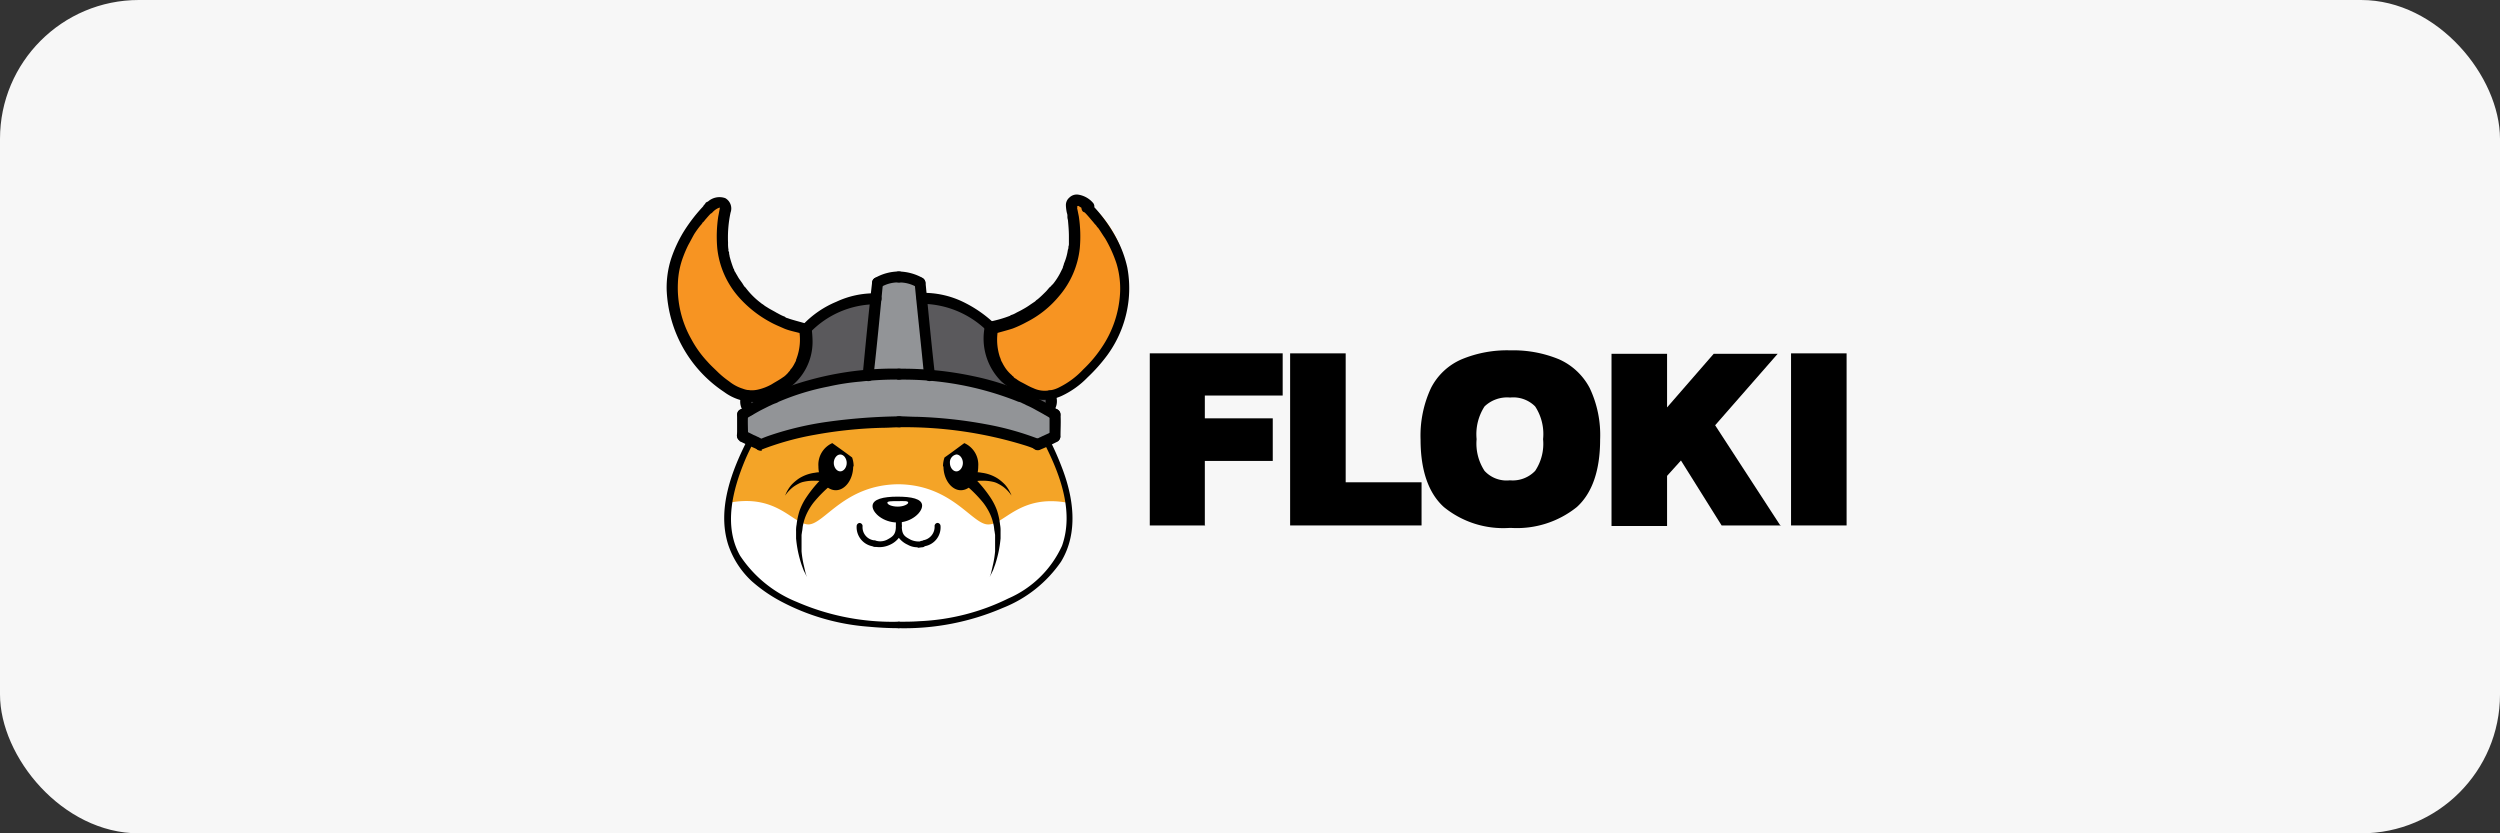 <svg xmlns="http://www.w3.org/2000/svg" width="180" height="60" viewBox="0 0 180 60">
  <rect x="0" y="0" width="180" height="60" fill="#333333" stroke="none"/>
  <g id="Group_506" data-name="Group 506" transform="translate(-11593 283)">
    <g id="Group_485" data-name="Group 485">
      <g id="Group_476" data-name="Group 476" transform="translate(11593 -282.73)">
        <rect id="Rectangle_69" data-name="Rectangle 69" width="180" height="60" rx="10" transform="translate(0 -0.27)" fill="#f7f7f7"/>
      </g>
      <g id="Group_484" data-name="Group 484">
        <path id="Path_892" data-name="Path 892" d="M149.567,478.5a3.609,3.609,0,0,1-.642.252A25.366,25.366,0,0,0,138.961,477h-.143a26.313,26.313,0,0,0-9.963,1.751,3.51,3.51,0,0,1-.642-.252,14.78,14.78,0,0,0-1.713,4.749v.037c3.715-.68,4.286,1.5,5.857,1.536,1.037.037,2.641-2.855,6.5-2.893,3.821.034,5.425,2.923,6.5,2.889,1.57-.037,2.142-2.179,5.857-1.536v-.037A14.156,14.156,0,0,0,149.5,478.5h.071Z" transform="translate(11518.79 -729.629)" fill="#f4a427"/>
        <path id="Path_893" data-name="Path 893" d="M149.983,610.656c-3.573-.714-4.677,1.57-5.857,1.536-1.142,0-2.57-2.821-6.39-2.893h-.143c-3.821.071-5.248,2.855-6.39,2.893-1.142,0-2.284-2.284-5.857-1.536a5.632,5.632,0,0,0,1.856,5.391c3.426,3.25,9.678,3.355,10.429,3.355s7-.109,10.429-3.355a5.618,5.618,0,0,0,1.856-5.391Z" transform="translate(11520.016 -857.432)" fill="#fff"/>
        <path id="Path_894" data-name="Path 894" d="M183.984,378.993c-3.212-2.356-7.536-2.713-11-2.855V376.1c-3.535.143-8.036.466-11.357,2.855-.037.252,0,1.608,0,1.608s.857.394,1.214.571a30.31,30.31,0,0,1,9.966-1.642v.037a30.985,30.985,0,0,1,10,1.642c.323-.143,1.18-.571,1.18-.571S184.022,379.241,183.984,378.993Z" transform="translate(11484.872 -632.159)" fill="#929497"/>
        <path id="Path_895" data-name="Path 895" d="M433.32,177.2H429l.537-6.571,1.608-.428,1.676.428Z" transform="translate(11226.572 -433.258)" fill="#929497"/>
        <path id="Path_896" data-name="Path 896" d="M553.778,225.57l-4.677-1.856-4.072-.785L544.6,217.5s3.821.394,4.891,2.107a4.727,4.727,0,0,0,4.32,5.072c0,.466-.037.928-.037.928v-.037Z" transform="translate(11114.901 -478.95)" fill="#5a595c"/>
        <path id="Path_897" data-name="Path 897" d="M167.534,225.57l4.677-1.856,4.072-.785.428-5.429s-3.821.394-4.891,2.107a4.727,4.727,0,0,1-4.32,5.072c0,.466.037.928.037.928v-.037Z" transform="translate(11479.184 -478.95)" fill="#5a595c"/>
        <path id="Path_898" data-name="Path 898" d="M701.616,16.04a10.076,10.076,0,0,1-2.141,2.25,8.174,8.174,0,0,1-1.322.823,1.13,1.13,0,0,0-.214.109c-.037,0-.109.037-.143.037a2.481,2.481,0,0,1-1.071-.109c-.037,0-.214-.037-.252-.037a3.608,3.608,0,0,1-1.751-.965,3.834,3.834,0,0,1-1.18-3.892c1.428.037,3.821-1.5,4.963-3.069a6.576,6.576,0,0,0,.755-5.395.463.463,0,0,1,.748-.466A7.832,7.832,0,0,1,701.65,16.04Z" transform="translate(10971.133 -273.883)" fill="#f79422"/>
        <path id="Path_899" data-name="Path 899" d="M20.029,16.04a10.075,10.075,0,0,0,2.141,2.25,8.171,8.171,0,0,0,1.322.823,1.127,1.127,0,0,1,.214.109c.037,0,.109.037.143.037a2.481,2.481,0,0,0,1.071-.109c.037,0,.214-.037.252-.037a3.608,3.608,0,0,0,1.751-.965,3.834,3.834,0,0,0,1.18-3.892c-1.428.037-3.821-1.5-4.963-3.069a6.573,6.573,0,0,1-.751-5.395.466.466,0,0,0-.751-.466A7.832,7.832,0,0,0,20,16.04Z" transform="translate(11623.044 -273.883)" fill="#f79422"/>
        <path id="Path_900" data-name="Path 900" d="M123.889,509.225c-1.18,2.284-2.25,5.072-1.428,7.641a6.324,6.324,0,0,0,1.679,2.607,10.836,10.836,0,0,0,2.25,1.536,15.99,15.99,0,0,0,6.142,1.751c.751.071,1.5.109,2.213.109a.233.233,0,1,0,0-.466,17.244,17.244,0,0,1-7.356-1.428,8.863,8.863,0,0,1-4.072-3.321c-1.214-2.142-.537-4.749.357-6.89.18-.428.394-.857.608-1.285.143-.286-.286-.537-.428-.252h.034Z" transform="translate(11522.972 -760.64)"/>
        <path id="Path_901" data-name="Path 901" d="M149.281,494.868c.428.214.894.428,1.322.608a.406.406,0,0,0,.5-.286c.071-.214-.071-.394-.286-.5h.037c-.037,0-.037,0-.071-.037-.037,0-.071-.037-.143-.071-.109-.037-.214-.109-.323-.143-.214-.109-.428-.214-.642-.323a.373.373,0,0,0-.537.143.392.392,0,0,0,.143.537h0Z" transform="translate(11496.971 -746.107)"/>
        <path id="Path_902" data-name="Path 902" d="M187.435,467.7a20.488,20.488,0,0,1,3.858-1.071,31.336,31.336,0,0,1,4.857-.5c.394,0,.823-.037,1.214-.037a.394.394,0,1,0,0-.789,41.564,41.564,0,0,0-5.177.394,22.757,22.757,0,0,0-4.106.965,8.233,8.233,0,0,0-.823.323.392.392,0,0,0-.286.5.436.436,0,0,0,.5.286h0Z" transform="translate(11460.391 -718.327)"/>
        <path id="Path_903" data-name="Path 903" d="M150.289,451.565c0-.537-.037-1.037,0-1.57a.394.394,0,1,0-.789,0v1.57a.394.394,0,1,0,.789,0Z" transform="translate(11496.571 -703.16)"/>
        <path id="Path_904" data-name="Path 904" d="M150.835,367.951c.357-.214.714-.428,1.108-.642.214-.109.428-.214.642-.323.109-.037.214-.109.323-.143.071-.037.109-.037.18-.071a.117.117,0,0,0,.071-.037h0c.037,0,.037,0,.071-.037a17.68,17.68,0,0,1,3.607-1.108,17.123,17.123,0,0,1,2.322-.357,22.917,22.917,0,0,1,2.75-.143.394.394,0,1,0,0-.789,22.8,22.8,0,0,0-8.607,1.536,16.276,16.276,0,0,0-2.821,1.428.393.393,0,1,0,.394.68h-.041Z" transform="translate(11495.812 -620.76)"/>
        <path id="Path_905" data-name="Path 905" d="M3.053,1.167A11.724,11.724,0,0,0,1.517,3.132,9.545,9.545,0,0,0,.623,5.06,6.822,6.822,0,0,0,.3,7.31a9.258,9.258,0,0,0,4.144,7.356,3.645,3.645,0,0,0,2.322.714,3.667,3.667,0,0,0,1.251-.394c.323-.143.608-.323.928-.5a4.1,4.1,0,0,0,1.859-3.5,7.856,7.856,0,0,0-.071-.928.387.387,0,0,0-.286-.286c-.466-.143-.928-.252-1.356-.394-.071-.037-.143-.037-.214-.071s.109.037.037,0a.105.105,0,0,1-.071-.037C8.8,9.23,8.771,9.23,8.7,9.2c-.18-.071-.357-.18-.5-.252-.18-.109-.394-.214-.571-.323-.109-.071-.18-.109-.286-.18C7.306,8.4,7.234,8.37,7.2,8.333c-.037,0-.037-.037-.071-.037l-.037-.037h0A5.521,5.521,0,0,1,5.983,7.15l-.071-.071c-.071-.071.037.071-.037-.037-.037-.071-.071-.109-.109-.18-.071-.109-.18-.252-.252-.357s-.143-.252-.214-.357a.835.835,0,0,0-.109-.18c0-.037-.037-.071-.037-.109s-.037-.037,0,0c0-.037,0-.037-.037-.071a8.248,8.248,0,0,1-.286-.894c0-.071-.037-.143-.037-.252a.131.131,0,0,0-.037-.109s-.037-.143,0-.071a2.6,2.6,0,0,1-.037-.537A8.624,8.624,0,0,1,4.9,1.745.856.856,0,0,0,4.518.705,1.241,1.241,0,0,0,3.267.957c-.071.071-.18.143-.252.214-.357.357.214.928.571.571a1.253,1.253,0,0,1,.357-.286.73.73,0,0,1,.18-.071h.037c-.037,0-.071-.071-.037-.037-.037-.071,0,.037,0-.037v.146c-.037.18-.071.394-.109.571a9.708,9.708,0,0,0-.071,2.284,6.322,6.322,0,0,0,1.5,3.464A8.261,8.261,0,0,0,7.765,9.631c.323.18.68.323,1,.466.428.18.928.252,1.356.394l-.286-.286a3.881,3.881,0,0,1-.18,2.036c0,.037-.037.071-.037.109-.037.109.037-.071,0,.037-.037.071-.037.109-.071.143a2.555,2.555,0,0,1-.252.428.4.4,0,0,0-.109.143c-.037.071-.109.109-.143.18l-.18.18c-.037.037-.071.037-.071.071-.037,0-.037.037-.071.037h0c-.286.214-.571.357-.857.537a3.627,3.627,0,0,1-1.037.394,1.965,1.965,0,0,1-.5.037,1.6,1.6,0,0,1-.537-.109,3.016,3.016,0,0,1-1-.537,6.524,6.524,0,0,1-.785-.642c-.252-.252-.5-.466-.751-.751a7.711,7.711,0,0,1-1.18-1.642,7.5,7.5,0,0,1-.965-4.035A5.977,5.977,0,0,1,1.5,4.9a8.6,8.6,0,0,1,.357-.823c.143-.252.286-.537.428-.785a6.935,6.935,0,0,1,.466-.642A.519.519,0,0,0,2.863,2.5c.071-.071-.037.071,0,0,0-.037.037-.037.071-.071.071-.071.143-.18.214-.252a7.208,7.208,0,0,1,.5-.537c.371-.367-.2-.938-.557-.581Z" transform="translate(11640.7 -269.439)"/>
        <path id="Path_906" data-name="Path 906" d="M156.337,410.4a1.192,1.192,0,0,0,.286,1.356.4.4,0,1,0,.571-.571c-.037-.037-.071-.037-.109-.071h0c0-.037-.037-.037-.037-.071.037.071,0-.037,0-.037h0v-.18h0v-.071c0-.071.037-.109.071-.18a.407.407,0,1,0-.785-.214h0v.041Z" transform="translate(11490.058 -664.958)"/>
        <path id="Path_907" data-name="Path 907" d="M284.622,207.554a6.62,6.62,0,0,1,4.786-2.07.394.394,0,1,0,0-.789,6.469,6.469,0,0,0-2.855.608,7.034,7.034,0,0,0-2.464,1.713c-.357.357.214.928.571.571h0Z" transform="translate(11366.667 -466.577)"/>
        <path id="Path_908" data-name="Path 908" d="M415.982,178.27c.252-2.213.466-4.463.68-6.676.037-.214-.214-.394-.394-.394a.376.376,0,0,0-.394.394c-.252,2.213-.466,4.463-.68,6.676-.037.214.214.394.394.394a.376.376,0,0,0,.394-.394Z" transform="translate(11239.913 -434.224)"/>
        <path id="Path_909" data-name="Path 909" d="M436.572,159.646a2.441,2.441,0,0,1,1.322-.357.394.394,0,0,0,0-.789,3.512,3.512,0,0,0-1.713.466.4.4,0,0,0-.143.537.4.4,0,0,0,.534.143Z" transform="translate(11219.822 -421.955)"/>
        <path id="Path_910" data-name="Path 910" d="M495.546,509.453c1.142,2.213,2.213,4.963,1.322,7.465a7.541,7.541,0,0,1-3.858,3.787,15.988,15.988,0,0,1-6.428,1.642c-.5.037-.965.037-1.465.037a.233.233,0,1,0,0,.466,17.92,17.92,0,0,0,7.5-1.465,9.164,9.164,0,0,0,4.178-3.321c1.285-2.107.894-4.677.037-6.856a19.876,19.876,0,0,0-.894-2c-.143-.286-.571-.037-.428.252h.037Z" transform="translate(11172.597 -760.62)"/>
        <path id="Path_911" data-name="Path 911" d="M775.5,497.183c-.214.109-.394.18-.608.286-.109.037-.214.109-.323.143-.037.037-.071.037-.143.071-.037,0-.037,0-.071.037-.109.037.071-.037,0,0a.392.392,0,0,0-.286.5.418.418,0,0,0,.5.286c.466-.18.894-.394,1.322-.608a.4.4,0,0,0,.143-.537.373.373,0,0,0-.537-.143h0v-.034Z" transform="translate(10893.248 -749.101)"/>
        <path id="Path_912" data-name="Path 912" d="M490.9,466.945a20.929,20.929,0,0,0-3.821-1.071,32.744,32.744,0,0,0-4.963-.537c-.428,0-.894-.037-1.322-.037a.394.394,0,0,0,0,.789,29.261,29.261,0,0,1,9.14,1.322,6.78,6.78,0,0,1,.751.286.406.406,0,0,0,.5-.286c.071-.214-.071-.394-.286-.5h0Z" transform="translate(11176.92 -718.327)"/>
        <path id="Path_913" data-name="Path 913" d="M812.089,451.565c0-.537.037-1.037,0-1.57a.394.394,0,1,0-.789,0v1.57a.394.394,0,1,0,.789,0Z" transform="translate(10857.268 -703.16)"/>
        <path id="Path_914" data-name="Path 914" d="M492.356,367.464a18.781,18.781,0,0,0-6.1-2.427,24.49,24.49,0,0,0-5.357-.537.394.394,0,0,0,0,.789,22.2,22.2,0,0,1,8.464,1.536c.071.037.109.037.18.071.109.037-.071-.037.037,0,.037,0,.071.037.109.037.109.071.252.109.357.18a6.648,6.648,0,0,1,.714.357c.394.214.785.428,1.18.68a.393.393,0,0,0,.394-.68h.027Z" transform="translate(11176.823 -620.953)"/>
        <path id="Path_915" data-name="Path 915" d="M679.3-3.319c.18.18.357.394.537.608.071.071.143.18.214.252s-.037-.071,0,0l.071.071a.662.662,0,0,0,.143.18c.18.252.323.5.5.751a9.267,9.267,0,0,1,.823,1.822,6.238,6.238,0,0,1,.252,2.141A7.7,7.7,0,0,1,680.521,6.4a9.081,9.081,0,0,1-1.322,1.57,5.98,5.98,0,0,1-1.713,1.285,2.116,2.116,0,0,1-.894.252,1.9,1.9,0,0,1-1-.18c-.286-.109-.571-.286-.857-.428a2.321,2.321,0,0,1-.394-.252.378.378,0,0,1-.18-.143c.071.037-.037-.037-.037-.037-.037-.037-.071-.037-.071-.071a2.567,2.567,0,0,1-.571-.68c-.071-.109-.109-.214-.18-.323a.117.117,0,0,0-.037-.071c-.037-.109.037.071,0-.037-.037-.071-.037-.143-.071-.18a4.014,4.014,0,0,1-.143-1.965l-.286.286c.466-.143.928-.252,1.356-.394a8.162,8.162,0,0,0,1-.466,7.318,7.318,0,0,0,2.322-1.856,6.323,6.323,0,0,0,1.5-3.464,9.692,9.692,0,0,0-.071-2.284c-.037-.18-.071-.357-.109-.537,0,0-.037-.143,0-.071v-.109c0-.109-.037.071,0-.037h0a.037.037,0,0,1-.037.037c.071-.071-.037,0,.037-.037-.071.037.037,0,.037,0h.037c.109.037-.037-.037.071.037.037.037.071.037.109.071,0,0,.109.071.071.037.071.071.143.109.214.18a.4.4,0,0,0,.571-.571,1.752,1.752,0,0,0-1.071-.571.752.752,0,0,0-.608.214.706.706,0,0,0-.252.571,2.91,2.91,0,0,0,.071.537.59.59,0,0,1,.037.252.777.777,0,0,0,.037.252c.037.394.071.785.071,1.18v.5a.589.589,0,0,1-.037.252.369.369,0,0,1-.037.214,3.929,3.929,0,0,1-.252.928c-.037.071-.037.143-.071.214,0,.037-.037.071-.037.109-.037.109.037-.071,0,.037l-.214.428a4.687,4.687,0,0,1-.466.714c-.037.037-.037.071-.071.071l-.037.037c-.037.037-.071.109-.143.143-.109.109-.18.214-.286.323-.18.18-.357.357-.571.537-.037.037-.109.071-.143.109l-.071.071h0L675.4,3.3a5.059,5.059,0,0,1-.571.357c-.18.109-.357.18-.537.286a1.673,1.673,0,0,1-.252.109c-.037,0-.071.037-.109.037-.071.037.109-.037.037,0-.037,0-.037.037-.071.037a8.533,8.533,0,0,1-1.356.394c-.037,0-.109.037-.143.037a.45.45,0,0,0-.286.286,4.365,4.365,0,0,0,1.18,4,5.658,5.658,0,0,0,1.893,1.108,3.1,3.1,0,0,0,2.464-.071A6.257,6.257,0,0,0,679.5,8.554a12,12,0,0,0,1.428-1.608,8.227,8.227,0,0,0,1.536-4.035A8.055,8.055,0,0,0,682.36.627a8.135,8.135,0,0,0-.751-2.036,10.747,10.747,0,0,0-1.75-2.427l-.109-.109a.4.4,0,0,0-.571.571Z" transform="translate(10991.803 -264.381)"/>
        <path id="Path_916" data-name="Path 916" d="M795.456,411.224a.211.211,0,0,1,.037.143v.071c-.037-.109,0,.037,0,.037v.109c0-.109,0,.037-.037.071.037-.109-.071.071,0,0l-.109.109a.4.4,0,1,0,.571.571,1.194,1.194,0,0,0,.286-1.356.418.418,0,0,0-.5-.286.436.436,0,0,0-.286.5h0Z" transform="translate(10872.795 -665.569)"/>
        <path id="Path_917" data-name="Path 917" d="M535.614,206.034a8.964,8.964,0,0,0-2.464-1.713,6.527,6.527,0,0,0-2.855-.608.394.394,0,0,0,0,.789,6.77,6.77,0,0,1,4.786,2.07.4.4,0,0,0,.571-.571h0Z" transform="translate(11129.103 -465.627)"/>
        <path id="Path_918" data-name="Path 918" d="M526.867,178.27c-.252-2.213-.466-4.463-.68-6.676a.426.426,0,0,0-.394-.394.378.378,0,0,0-.394.394c.214,2.213.466,4.463.68,6.676a.426.426,0,0,0,.394.394c.214,0,.432-.18.394-.394Z" transform="translate(11133.454 -434.224)"/>
        <path id="Path_919" data-name="Path 919" d="M482.607,159.066a3.625,3.625,0,0,0-1.713-.466.394.394,0,0,0,0,.789,2.47,2.47,0,0,1,1.322.357.4.4,0,0,0,.537-.143.412.412,0,0,0-.146-.537Z" transform="translate(11176.823 -422.052)"/>
        <path id="Path_920" data-name="Path 920" d="M439.465,693.82a1.384,1.384,0,0,1-.714-.18h0a1.681,1.681,0,0,1-.642-.5,1.641,1.641,0,0,1-.642.5h0a1.758,1.758,0,0,1-1.071.143c-.109-.037-.214-.143-.18-.252s.143-.214.252-.18a1.1,1.1,0,0,0,.785-.071h0c.394-.214.642-.357.642-.965a.23.23,0,0,1,.214-.214.233.233,0,0,1,.214.214c0,.642.252.751.642.965h0a1.41,1.41,0,0,0,.785.109.219.219,0,1,1,.071.432c-.109,0-.252.037-.357.037Z" transform="translate(11219.608 -937.417)"/>
        <path id="Path_921" data-name="Path 921" d="M439.969,636.146c0,.5-.785,1.214-1.785,1.214s-1.785-.68-1.785-1.18.785-.68,1.785-.68S439.969,635.646,439.969,636.146Z" transform="translate(11219.424 -882.741)"/>
        <path id="Path_922" data-name="Path 922" d="M469.3,645.008c0,.109-.323.286-.751.286s-.751-.143-.751-.286c0-.109.323-.109.751-.109S469.3,644.865,469.3,645.008Z" transform="translate(11189.091 -891.818)" fill="#fff"/>
        <path id="Path_923" data-name="Path 923" d="M404.022,692.917h-.037a.257.257,0,0,1-.143-.037,1.4,1.4,0,0,1-1.142-1.465.23.23,0,0,1,.214-.214.233.233,0,0,1,.214.214.952.952,0,0,0,.823,1.037.131.131,0,0,1,.109.037c.109.037.214.143.18.252A.23.23,0,0,1,404.022,692.917Z" transform="translate(11251.979 -936.548)"/>
        <path id="Path_924" data-name="Path 924" d="M486.014,674.337a.23.23,0,0,1-.214-.214v-.609a.23.23,0,0,1,.214-.214.233.233,0,0,1,.214.214v.571a.23.23,0,0,1-.214.214h0Z" transform="translate(11171.703 -919.256)"/>
        <path id="Path_925" data-name="Path 925" d="M535.1,692.82a.2.2,0,0,1-.214-.18c-.037-.109.071-.214.18-.252a.131.131,0,0,0,.109-.037.979.979,0,0,0,.823-1.037.23.23,0,0,1,.214-.214.233.233,0,0,1,.214.214,1.376,1.376,0,0,1-1.142,1.465c-.037,0-.071.037-.143.037H535.1Z" transform="translate(11124.292 -936.451)"/>
        <path id="Path_926" data-name="Path 926" d="M324.3,523.779c0,.928-.571,1.713-1.251,1.713s-1.251-.751-1.251-1.713a1.7,1.7,0,0,1,1-1.679c.394.286.857.608,1.428,1.037a2.025,2.025,0,0,1,.109.642Z" transform="translate(11330.128 -773.196)"/>
        <path id="Path_927" data-name="Path 927" d="M355.231,546.808c0,.323-.214.608-.466.608s-.466-.286-.466-.608.214-.608.466-.608S355.231,546.489,355.231,546.808Z" transform="translate(11298.733 -796.477)" fill="#fff"/>
        <path id="Path_928" data-name="Path 928" d="M276.977,590.125a9.346,9.346,0,0,0-1.322,1.322,4.3,4.3,0,0,0-.466.751,3.477,3.477,0,0,0-.286.857c-.037.143-.037.323-.071.466l-.037.251v1.18a7.487,7.487,0,0,0,.143.928c.037.143.071.323.109.466a2.439,2.439,0,0,0,.143.466l-.214-.428c-.071-.143-.109-.286-.18-.466a8.758,8.758,0,0,1-.252-.928,8.479,8.479,0,0,1-.143-.965v-.5a2.237,2.237,0,0,1,.037-.5,5.2,5.2,0,0,1,.214-1,4.4,4.4,0,0,1,.466-.928,9.036,9.036,0,0,1,1.285-1.536.434.434,0,0,1,.571,0,.39.39,0,0,1,0,.568l-.037.037h0Z" transform="translate(11375.917 -838.256)"/>
        <path id="Path_929" data-name="Path 929" d="M254.28,584.524h-.18l-.109-.037c-.071,0-.143-.037-.214-.037a1.538,1.538,0,0,0-.394-.037,3.21,3.21,0,0,0-.823.071,1.354,1.354,0,0,0-.394.143,3,3,0,0,0-.357.214,2.665,2.665,0,0,0-.608.642,2.551,2.551,0,0,1,.466-.785,3.381,3.381,0,0,1,.357-.323,2.315,2.315,0,0,1,.394-.252,2.779,2.779,0,0,1,.928-.286,2.106,2.106,0,0,1,.5-.037h.432a.4.4,0,0,1,.394.394.407.407,0,0,1-.428.394Z" transform="translate(11398.328 -832.799)"/>
        <path id="Path_930" data-name="Path 930" d="M585.634,523.779c0,.928.571,1.713,1.251,1.713s1.251-.751,1.251-1.713a1.694,1.694,0,0,0-1-1.679c-.357.252-.714.537-1.428,1.037a2.025,2.025,0,0,0-.109.642Z" transform="translate(11075.296 -773.196)"/>
        <path id="Path_931" data-name="Path 931" d="M600.3,546.808c0,.323.214.608.466.608s.466-.286.466-.608-.214-.608-.466-.608A.569.569,0,0,0,600.3,546.808Z" transform="translate(11061.095 -796.477)" fill="#fff"/>
        <path id="Path_932" data-name="Path 932" d="M628.357,590.125a9.346,9.346,0,0,1,1.322,1.322,4.293,4.293,0,0,1,.466.751,3.481,3.481,0,0,1,.286.857c.037.143.037.323.071.466l.037.251v1.18a7.481,7.481,0,0,1-.143.928c-.037.143-.071.323-.109.466a2.434,2.434,0,0,1-.143.466l.214-.428c.071-.143.109-.286.18-.466a8.765,8.765,0,0,0,.252-.928,8.6,8.6,0,0,0,.143-.965v-.5a2.238,2.238,0,0,0-.037-.5,5.194,5.194,0,0,0-.214-1,4.4,4.4,0,0,0-.466-.928,9.039,9.039,0,0,0-1.285-1.536.434.434,0,0,0-.571,0,.39.39,0,0,0,0,.568l.037.037h0Z" transform="translate(11034.108 -838.256)"/>
        <path id="Path_933" data-name="Path 933" d="M629.091,584.524h.18l.109-.037c.071,0,.143-.037.214-.037a1.537,1.537,0,0,1,.394-.037,3.21,3.21,0,0,1,.823.071,1.355,1.355,0,0,1,.394.143,2.993,2.993,0,0,1,.357.214,2.665,2.665,0,0,1,.608.642,2.55,2.55,0,0,0-.466-.785,3.377,3.377,0,0,0-.357-.323,2.317,2.317,0,0,0-.394-.252,2.779,2.779,0,0,0-.928-.286,2.106,2.106,0,0,0-.5-.037h-.432a.4.4,0,0,0-.394.394.36.36,0,0,0,.428.357Z" transform="translate(11033.66 -832.799)"/>
        <g id="Group_483" data-name="Group 483">
          <path id="Path_934" data-name="Path 934" d="M1029.9,349.2v-12h9.141v2.607h-5.568v2.07h4.854v2.645h-4.854V349.2Z" transform="translate(10646.099 -594.581)"/>
          <path id="Path_935" data-name="Path 935" d="M1027.6,344.39h-4V332h9.569v3.035h-5.605v1.642h4.891v3.069h-4.891v4.677Zm-3.573-.428h3.107v-4.677h4.891v-2.213h-4.891v-2.5h5.605v-2.179h-8.712v11.567Z" transform="translate(10652.184 -589.558)"/>
          <path id="Path_936" data-name="Path 936" d="M1327.2,349.2v-12h3.535v9.321h5.5V349.2Z" transform="translate(10358.904 -594.581)"/>
          <path id="Path_937" data-name="Path 937" d="M1330.363,344.39H1320.9V332h4v9.283h5.463v3.107Zm-9.035-.428h8.607v-2.25h-5.463v-9.283h-3.107v11.533h-.037Z" transform="translate(10364.989 -589.558)"/>
          <path id="Path_938" data-name="Path 938" d="M1609.714,344.256a6.592,6.592,0,0,1-4.606-1.465c-1.071-.965-1.608-2.536-1.608-4.677a8.018,8.018,0,0,1,.714-3.607,4.258,4.258,0,0,1,2.107-2,8.117,8.117,0,0,1,3.392-.608,8.7,8.7,0,0,1,3.392.608,4.258,4.258,0,0,1,2.107,2,7.972,7.972,0,0,1,.714,3.607c0,2.142-.537,3.715-1.608,4.677A6.673,6.673,0,0,1,1609.714,344.256Zm0-2.964a2.385,2.385,0,0,0,1.965-.751,3.914,3.914,0,0,0,.608-2.393,4.049,4.049,0,0,0-.608-2.5,2.945,2.945,0,0,0-3.929,0,4.056,4.056,0,0,0-.609,2.5,3.838,3.838,0,0,0,.609,2.393A2.385,2.385,0,0,0,1609.714,341.292Z" transform="translate(10091.995 -589.461)"/>
          <path id="Path_939" data-name="Path 939" d="M1603.628,338.384a6.768,6.768,0,0,1-4.749-1.5c-1.108-1-1.679-2.641-1.679-4.857a8.1,8.1,0,0,1,.751-3.715,4.456,4.456,0,0,1,2.213-2.07,8.522,8.522,0,0,1,3.5-.642,8.645,8.645,0,0,1,3.5.642,4.609,4.609,0,0,1,2.213,2.07,7.889,7.889,0,0,1,.751,3.715c0,2.213-.571,3.858-1.679,4.857a6.89,6.89,0,0,1-4.749,1.5Zm0-12.353a8.456,8.456,0,0,0-3.321.608,4.113,4.113,0,0,0-2,1.893,7.423,7.423,0,0,0-.68,3.5c0,2.07.5,3.607,1.536,4.535a7.843,7.843,0,0,0,8.926,0,5.933,5.933,0,0,0,1.536-4.535,8.149,8.149,0,0,0-.68-3.5,4.293,4.293,0,0,0-2-1.893,8.148,8.148,0,0,0-3.284-.608Zm0,9.355a2.682,2.682,0,0,1-2.141-.823,3.839,3.839,0,0,1-.68-2.536,3.961,3.961,0,0,1,.68-2.641,3.2,3.2,0,0,1,4.283,0,3.973,3.973,0,0,1,.68,2.641,3.839,3.839,0,0,1-.68,2.536A2.682,2.682,0,0,1,1603.628,335.386Zm0-6.39a2.358,2.358,0,0,0-1.822.642,3.676,3.676,0,0,0-.571,2.356,3.588,3.588,0,0,0,.571,2.284,2.152,2.152,0,0,0,1.822.68,2.245,2.245,0,0,0,1.822-.68,3.51,3.51,0,0,0,.571-2.284,3.622,3.622,0,0,0-.571-2.356,2.223,2.223,0,0,0-1.785-.642Z" transform="translate(10098.081 -583.375)"/>
          <path id="Path_940" data-name="Path 940" d="M2009,349.2v-12h3.535v4.215l3.678-4.215h4.072l-4.324,4.929,4.609,7.07h-3.787l-3-4.857-1.251,1.394V349.2Z" transform="translate(9700.28 -594.581)"/>
          <path id="Path_941" data-name="Path 941" d="M2013.813,345.356h-4.286l-2.927-4.677-1,1.108v3.607h-4V333h4v3.858l3.355-3.858h4.606l-4.5,5.143,4.715,7.25Zm-4.069-.428h3.25l-4.463-6.856,4.072-4.677h-3.464l-4,4.569v-4.569h-3.107v11.533h3.107v-3.321l1.5-1.642Z" transform="translate(9707.429 -590.524)"/>
          <path id="Path_942" data-name="Path 942" d="M2388.2,349.2v-12h3.573v12Z" transform="translate(9333.969 -594.581)"/>
          <path id="Path_943" data-name="Path 943" d="M2385.9,344.39h-4V332h4Zm-3.573-.428h3.107V332.428h-3.107v11.533Z" transform="translate(9340.055 -589.558)"/>
        </g>
      </g>
    </g>
  </g>
</svg>
